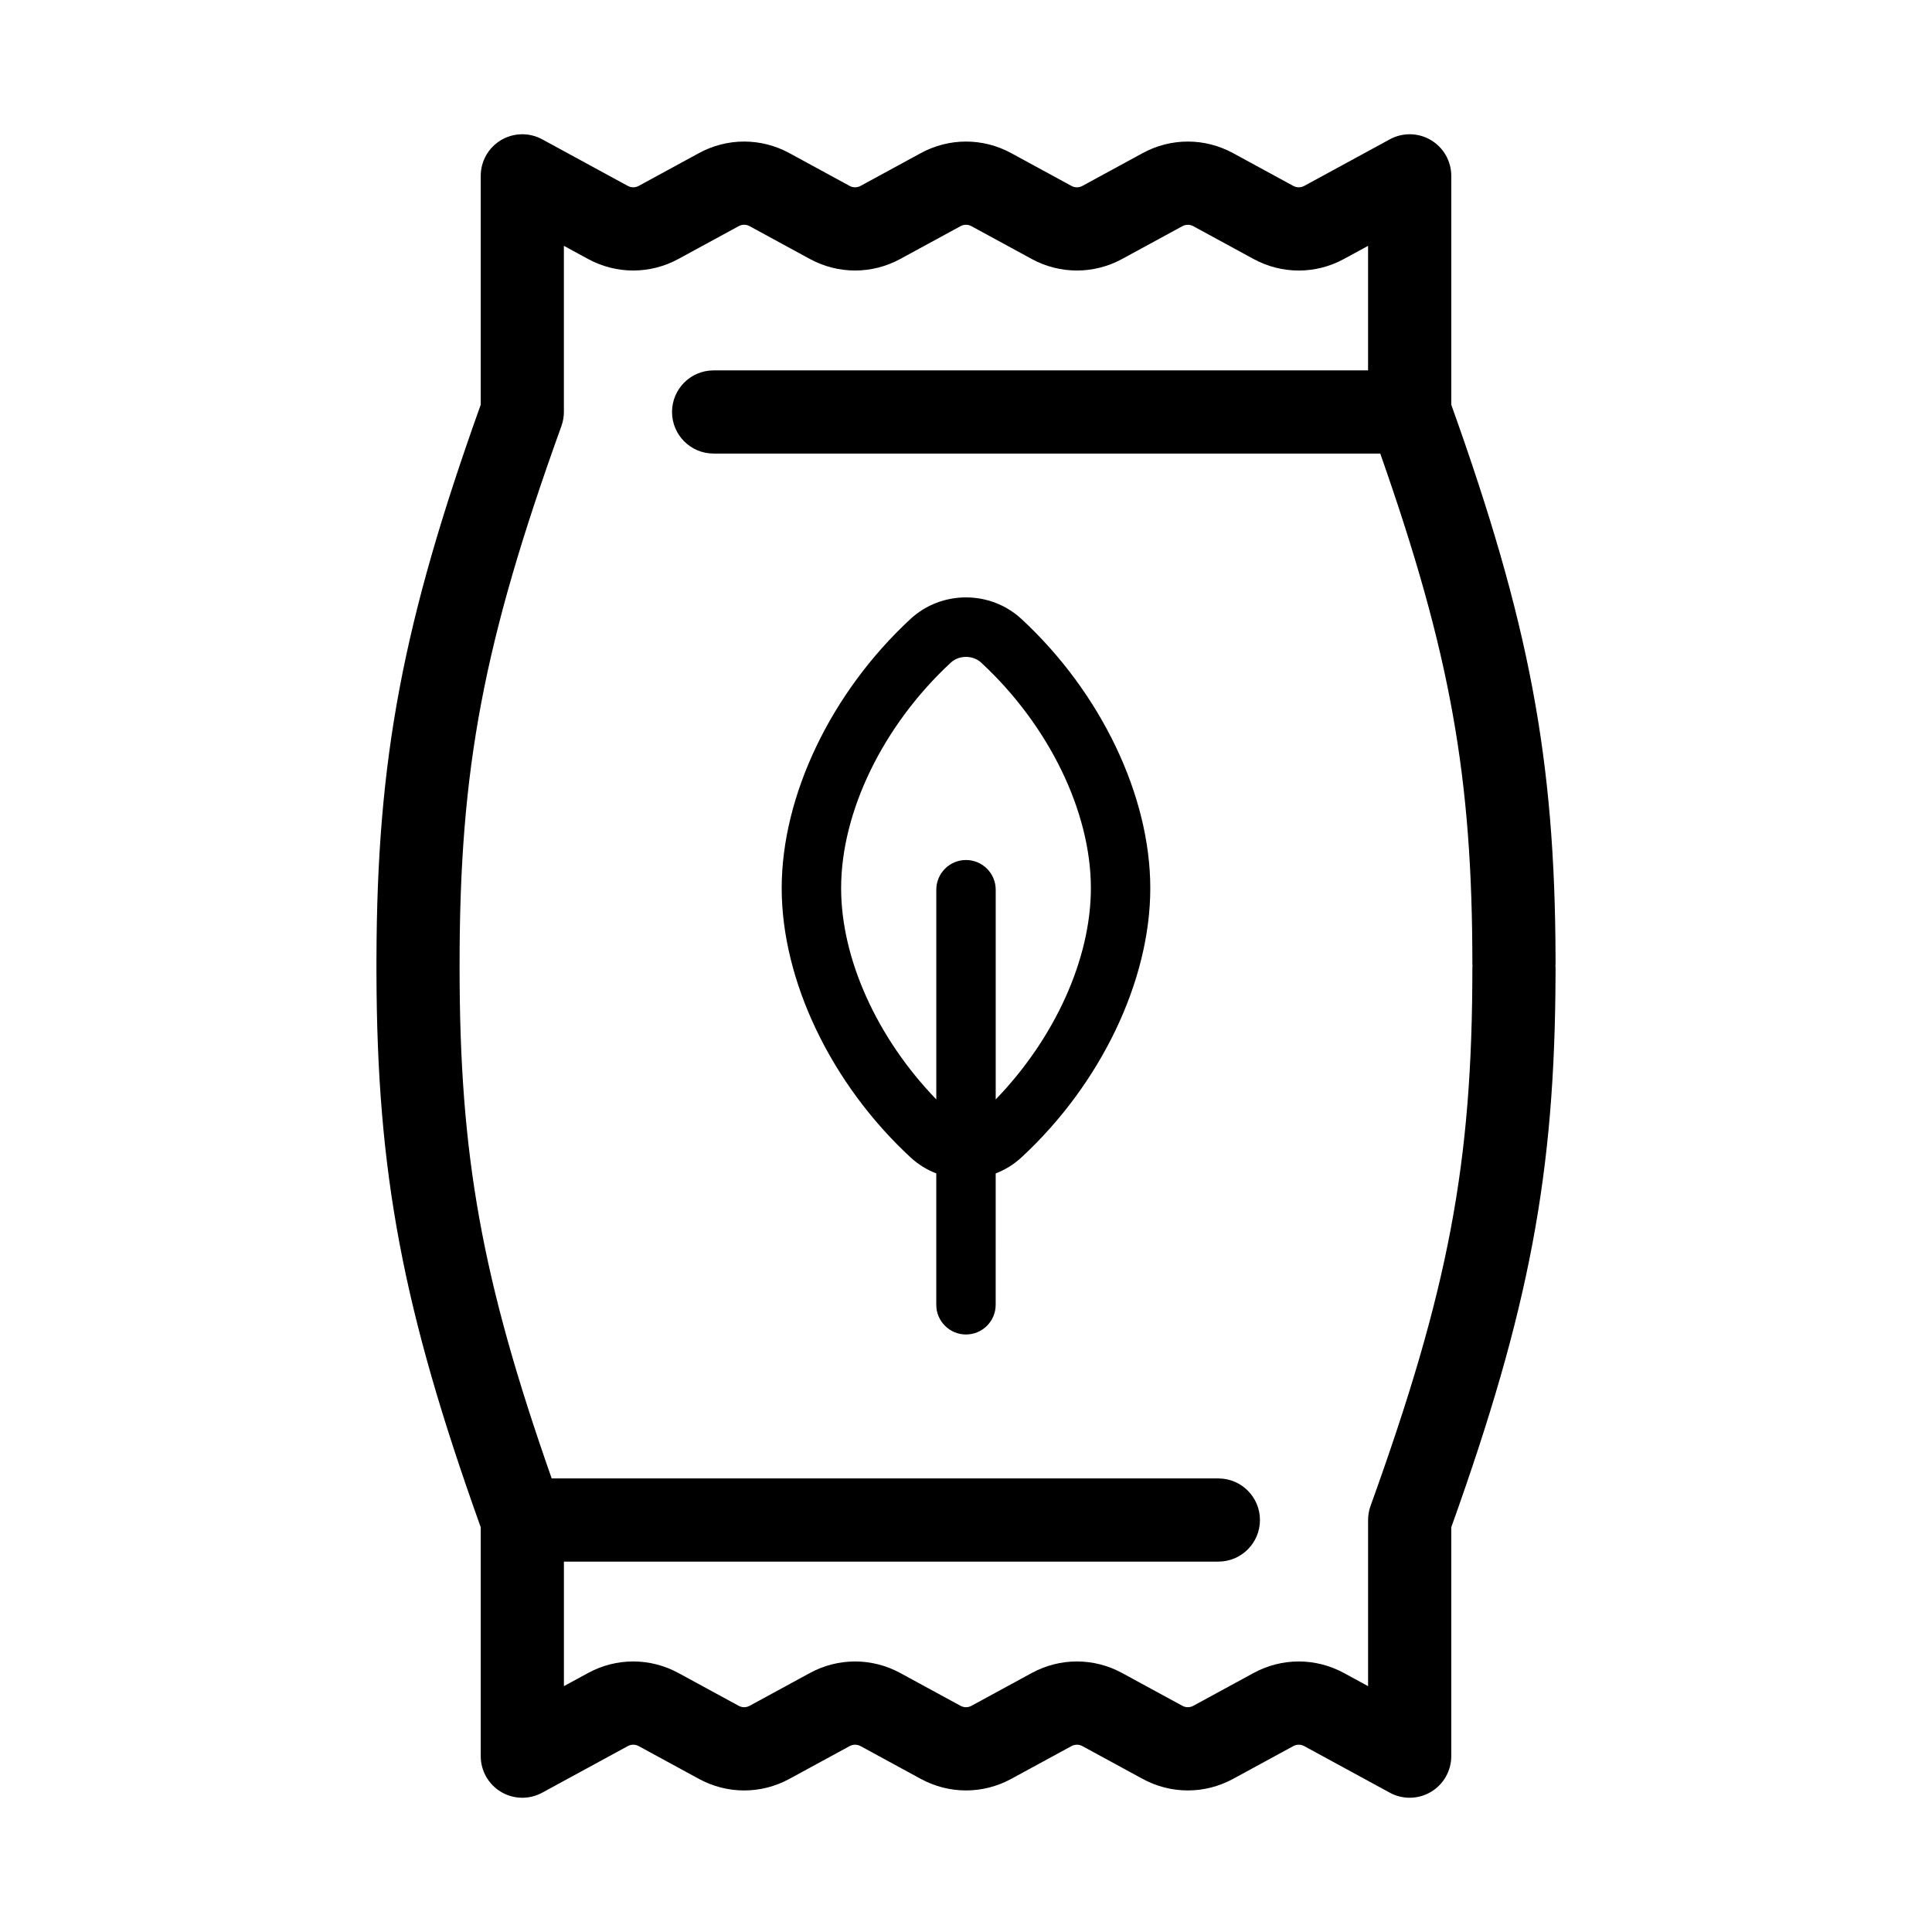 <?xml version="1.0" encoding="UTF-8"?>
<!-- Uploaded to: SVG Repo, www.svgrepo.com, Generator: SVG Repo Mixer Tools -->
<svg fill="#000000" width="800px" height="800px" version="1.1" viewBox="144 144 512 512" xmlns="http://www.w3.org/2000/svg">
 <g>
  <path d="m556.24 398.07c0-0.078 0-0.16-0.004-0.234-0.148-52.734-6.965-88.871-27.633-146.58v-60.652c0-3.891-2.047-7.488-5.391-9.477s-7.481-2.066-10.898-0.203l-22.684 12.344c-0.906 0.496-1.988 0.492-2.891 0l-15.965-8.688c-7.512-4.086-16.465-4.086-23.965 0l-15.965 8.688c-0.902 0.496-1.992 0.496-2.898 0l-15.961-8.688c-7.512-4.086-16.465-4.086-23.965 0l-15.973 8.688c-0.906 0.496-1.984 0.492-2.891 0l-15.965-8.691c-7.504-4.082-16.465-4.086-23.965 0l-15.965 8.688c-0.906 0.492-1.988 0.492-2.894 0l-22.68-12.344c-3.41-1.859-7.559-1.781-10.898 0.203-3.344 1.988-5.391 5.586-5.391 9.477v60.648c-20.668 57.707-27.484 93.844-27.633 146.58 0 0.074-0.004 0.156-0.004 0.234v3.859c0 0.078 0 0.16 0.004 0.234 0.148 52.734 6.965 88.871 27.633 146.58v60.664c0 3.887 2.047 7.488 5.391 9.477 3.34 1.988 7.484 2.062 10.898 0.203l22.688-12.348c0.902-0.492 1.984-0.484 2.887 0.004l15.961 8.688c7.512 4.086 16.465 4.086 23.969 0l15.969-8.688c0.906-0.496 1.988-0.488 2.891 0l15.961 8.684c7.504 4.086 16.465 4.086 23.969 0.004l15.969-8.688c0.902-0.492 1.984-0.492 2.894 0l15.957 8.684c7.504 4.086 16.461 4.086 23.969 0.004l15.973-8.691c0.902-0.496 1.98-0.484 2.887 0.004l22.68 12.344c1.645 0.895 3.457 1.34 5.269 1.34 1.949 0 3.894-0.516 5.629-1.547 3.344-1.988 5.391-5.586 5.391-9.477v-60.652c20.668-57.707 27.484-93.844 27.633-146.58 0.004-0.074 0.004-0.156 0.004-0.234v-1.547c0-0.133-0.035-0.254-0.039-0.387 0.004-0.133 0.039-0.254 0.039-0.387zm-49.031 145.02c-0.43 1.199-0.652 2.461-0.652 3.738v44.023l-6.387-3.477c-7.508-4.09-16.469-4.09-23.969-0.004l-15.973 8.691c-0.902 0.492-1.98 0.488-2.887-0.004l-15.961-8.688c-7.512-4.086-16.465-4.086-23.969 0l-15.973 8.691c-0.902 0.492-1.98 0.488-2.887-0.004l-15.961-8.684c-7.512-4.09-16.465-4.086-23.969-0.004l-15.969 8.688c-0.902 0.492-1.984 0.492-2.894 0l-15.961-8.688c-7.508-4.086-16.469-4.086-23.965 0l-6.391 3.477v-33.004h173.44c6.086 0 11.02-4.934 11.02-11.02 0-6.086-4.934-11.02-11.02-11.02h-176.68c-18.602-52.973-24.406-85.699-24.406-135.42v-0.77c0-51.984 6.305-85.324 26.984-142.7 0.43-1.195 0.656-2.461 0.656-3.738v-44.027l6.391 3.477c7.496 4.086 16.457 4.086 23.965 0l15.965-8.688c0.902-0.496 1.992-0.496 2.898 0l15.965 8.691c7.512 4.082 16.465 4.082 23.961 0l15.973-8.688c0.906-0.496 1.984-0.492 2.891 0l15.965 8.691c7.5 4.078 16.461 4.082 23.965 0l15.969-8.688c0.906-0.496 1.988-0.492 2.891 0l15.965 8.688c7.508 4.086 16.461 4.086 23.965 0l6.391-3.481v33.004l-173.44 0.004c-6.086 0-11.02 4.934-11.02 11.02 0 6.086 4.934 11.02 11.02 11.02h176.67c18.605 52.969 24.41 85.691 24.41 135.42 0 0.133 0.035 0.254 0.039 0.387-0.004 0.133-0.039 0.254-0.039 0.387 0 51.977-6.301 85.32-26.988 142.7z"/>
  <path d="m414.7 308.04c-8.242-7.629-21.168-7.637-29.418 0-21.055 19.496-34.125 46.828-34.125 71.336s13.078 51.844 34.133 71.332c2.039 1.887 4.363 3.305 6.832 4.258v34.816c0 4.348 3.523 7.871 7.871 7.871 4.348 0 7.871-3.523 7.871-7.871l0.004-34.809c2.473-0.953 4.801-2.375 6.844-4.262 21.055-19.492 34.129-46.828 34.125-71.336 0-24.512-13.078-51.844-34.137-71.336zm-6.828 127.32v-55.578c0-4.348-3.523-7.871-7.871-7.871s-7.871 3.523-7.871 7.871v55.574c-15.656-16.195-25.223-37.211-25.223-55.977-0.004-20.27 11.137-43.172 29.074-59.785 1.09-1.008 2.555-1.512 4.016-1.512 1.461 0 2.926 0.504 4.012 1.508 17.941 16.605 29.086 39.516 29.086 59.777 0 18.773-9.566 39.797-25.223 55.992z"/>
 </g>
</svg>